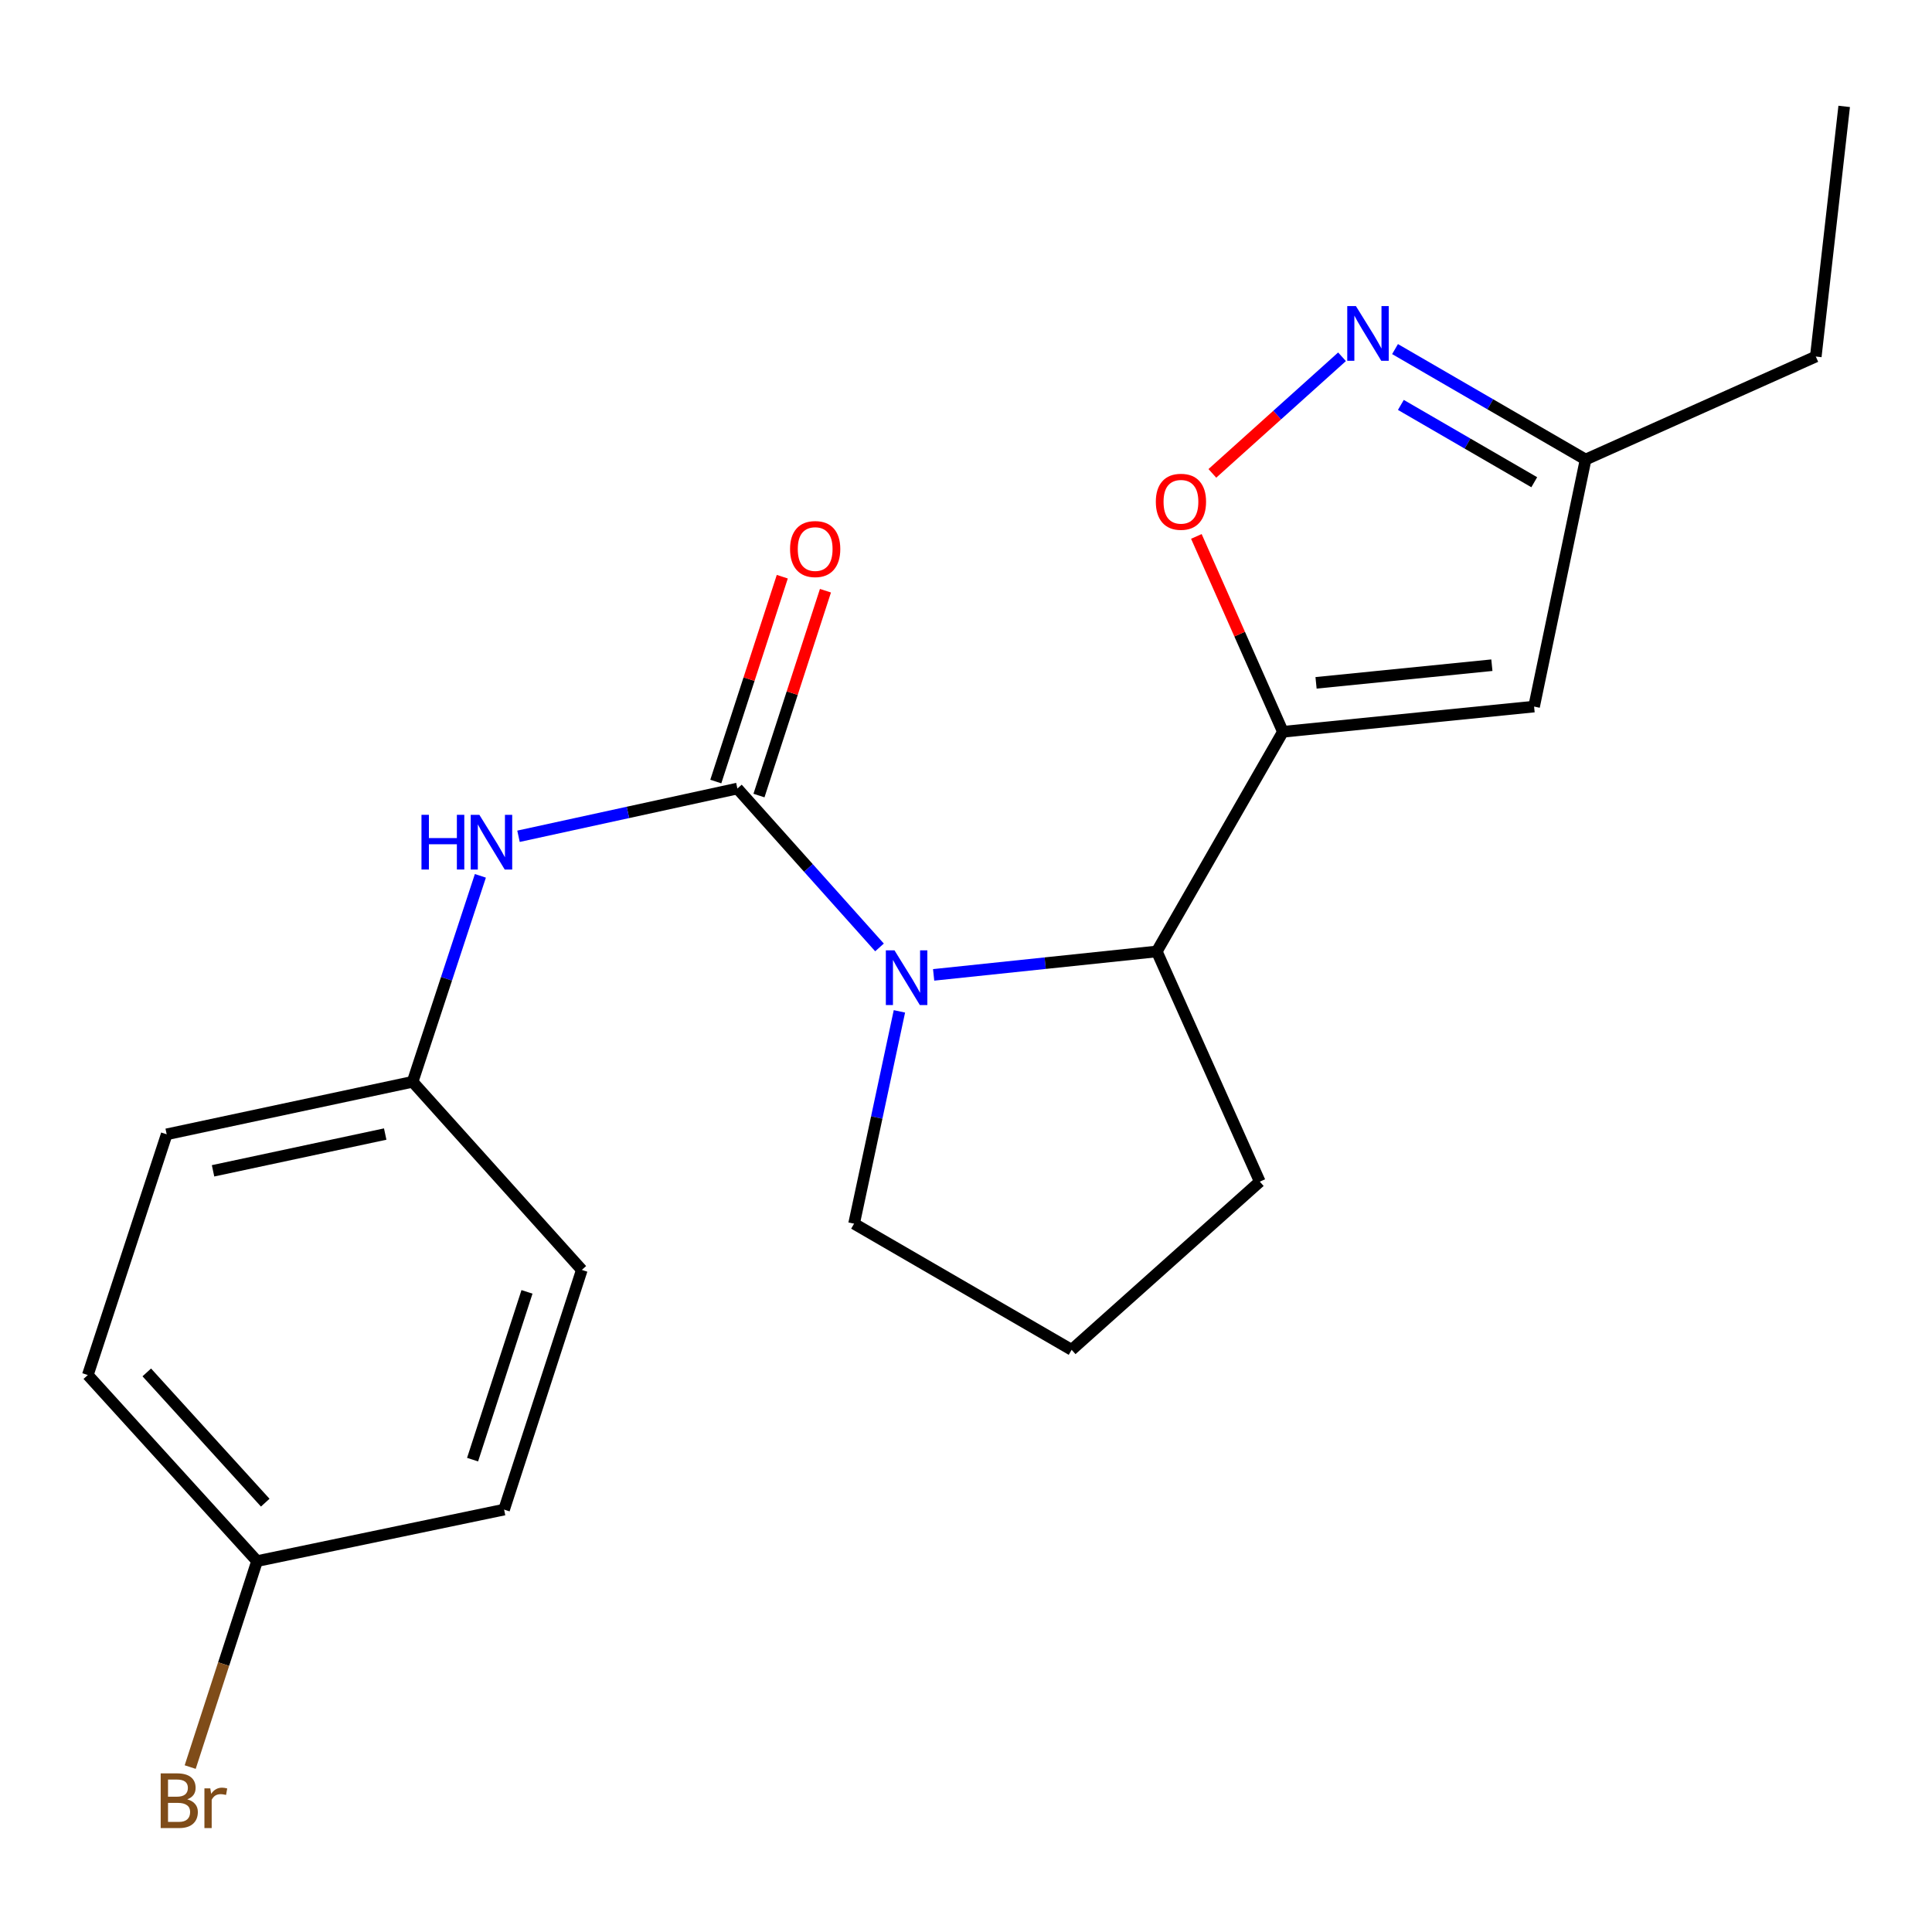 <?xml version='1.0' encoding='iso-8859-1'?>
<svg version='1.1' baseProfile='full'
              xmlns='http://www.w3.org/2000/svg'
                      xmlns:rdkit='http://www.rdkit.org/xml'
                      xmlns:xlink='http://www.w3.org/1999/xlink'
                  xml:space='preserve'
width='1000px' height='1000px' viewBox='0 0 1000 1000'>
<!-- END OF HEADER -->
<rect style='opacity:1.0;fill:#FFFFFF;stroke:none' width='1000' height='1000' x='0' y='0'> </rect>
<path class='bond-0' d='M 381.672,408.149 L 418.451,449.268' style='fill:none;fill-rule:evenodd;stroke:#000000;stroke-width:6px;stroke-linecap:butt;stroke-linejoin:miter;stroke-opacity:1' />
<path class='bond-0' d='M 418.451,449.268 L 455.229,490.387' style='fill:none;fill-rule:evenodd;stroke:#0000FF;stroke-width:6px;stroke-linecap:butt;stroke-linejoin:miter;stroke-opacity:1' />
<path class='bond-6' d='M 381.672,408.149 L 325.024,420.502' style='fill:none;fill-rule:evenodd;stroke:#000000;stroke-width:6px;stroke-linecap:butt;stroke-linejoin:miter;stroke-opacity:1' />
<path class='bond-6' d='M 325.024,420.502 L 268.376,432.855' style='fill:none;fill-rule:evenodd;stroke:#0000FF;stroke-width:6px;stroke-linecap:butt;stroke-linejoin:miter;stroke-opacity:1' />
<path class='bond-8' d='M 392.844,411.775 L 410.05,358.763' style='fill:none;fill-rule:evenodd;stroke:#000000;stroke-width:6px;stroke-linecap:butt;stroke-linejoin:miter;stroke-opacity:1' />
<path class='bond-8' d='M 410.05,358.763 L 427.255,305.751' style='fill:none;fill-rule:evenodd;stroke:#FF0000;stroke-width:6px;stroke-linecap:butt;stroke-linejoin:miter;stroke-opacity:1' />
<path class='bond-8' d='M 370.5,404.523 L 387.706,351.511' style='fill:none;fill-rule:evenodd;stroke:#000000;stroke-width:6px;stroke-linecap:butt;stroke-linejoin:miter;stroke-opacity:1' />
<path class='bond-8' d='M 387.706,351.511 L 404.912,298.499' style='fill:none;fill-rule:evenodd;stroke:#FF0000;stroke-width:6px;stroke-linecap:butt;stroke-linejoin:miter;stroke-opacity:1' />
<path class='bond-3' d='M 483.249,504.596 L 541,498.532' style='fill:none;fill-rule:evenodd;stroke:#0000FF;stroke-width:6px;stroke-linecap:butt;stroke-linejoin:miter;stroke-opacity:1' />
<path class='bond-3' d='M 541,498.532 L 598.752,492.467' style='fill:none;fill-rule:evenodd;stroke:#000000;stroke-width:6px;stroke-linecap:butt;stroke-linejoin:miter;stroke-opacity:1' />
<path class='bond-10' d='M 465.535,523.48 L 453.802,578.426' style='fill:none;fill-rule:evenodd;stroke:#0000FF;stroke-width:6px;stroke-linecap:butt;stroke-linejoin:miter;stroke-opacity:1' />
<path class='bond-10' d='M 453.802,578.426 L 442.069,633.373' style='fill:none;fill-rule:evenodd;stroke:#000000;stroke-width:6px;stroke-linecap:butt;stroke-linejoin:miter;stroke-opacity:1' />
<path class='bond-1' d='M 664.03,378.772 L 598.752,492.467' style='fill:none;fill-rule:evenodd;stroke:#000000;stroke-width:6px;stroke-linecap:butt;stroke-linejoin:miter;stroke-opacity:1' />
<path class='bond-2' d='M 664.03,378.772 L 641.633,328.213' style='fill:none;fill-rule:evenodd;stroke:#000000;stroke-width:6px;stroke-linecap:butt;stroke-linejoin:miter;stroke-opacity:1' />
<path class='bond-2' d='M 641.633,328.213 L 619.236,277.653' style='fill:none;fill-rule:evenodd;stroke:#FF0000;stroke-width:6px;stroke-linecap:butt;stroke-linejoin:miter;stroke-opacity:1' />
<path class='bond-4' d='M 664.03,378.772 L 794.039,365.722' style='fill:none;fill-rule:evenodd;stroke:#000000;stroke-width:6px;stroke-linecap:butt;stroke-linejoin:miter;stroke-opacity:1' />
<path class='bond-4' d='M 681.185,353.441 L 772.191,344.306' style='fill:none;fill-rule:evenodd;stroke:#000000;stroke-width:6px;stroke-linecap:butt;stroke-linejoin:miter;stroke-opacity:1' />
<path class='bond-5' d='M 627.51,245.019 L 661.068,214.844' style='fill:none;fill-rule:evenodd;stroke:#FF0000;stroke-width:6px;stroke-linecap:butt;stroke-linejoin:miter;stroke-opacity:1' />
<path class='bond-5' d='M 661.068,214.844 L 694.627,184.669' style='fill:none;fill-rule:evenodd;stroke:#0000FF;stroke-width:6px;stroke-linecap:butt;stroke-linejoin:miter;stroke-opacity:1' />
<path class='bond-17' d='M 598.752,492.467 L 652.063,611.618' style='fill:none;fill-rule:evenodd;stroke:#000000;stroke-width:6px;stroke-linecap:butt;stroke-linejoin:miter;stroke-opacity:1' />
<path class='bond-7' d='M 794.039,365.722 L 820.701,237.854' style='fill:none;fill-rule:evenodd;stroke:#000000;stroke-width:6px;stroke-linecap:butt;stroke-linejoin:miter;stroke-opacity:1' />
<path class='bond-23' d='M 722.07,180.687 L 771.385,209.271' style='fill:none;fill-rule:evenodd;stroke:#0000FF;stroke-width:6px;stroke-linecap:butt;stroke-linejoin:miter;stroke-opacity:1' />
<path class='bond-23' d='M 771.385,209.271 L 820.701,237.854' style='fill:none;fill-rule:evenodd;stroke:#000000;stroke-width:6px;stroke-linecap:butt;stroke-linejoin:miter;stroke-opacity:1' />
<path class='bond-23' d='M 725.085,209.586 L 759.606,229.594' style='fill:none;fill-rule:evenodd;stroke:#0000FF;stroke-width:6px;stroke-linecap:butt;stroke-linejoin:miter;stroke-opacity:1' />
<path class='bond-23' d='M 759.606,229.594 L 794.126,249.603' style='fill:none;fill-rule:evenodd;stroke:#000000;stroke-width:6px;stroke-linecap:butt;stroke-linejoin:miter;stroke-opacity:1' />
<path class='bond-9' d='M 248.645,453.331 L 231.108,506.635' style='fill:none;fill-rule:evenodd;stroke:#0000FF;stroke-width:6px;stroke-linecap:butt;stroke-linejoin:miter;stroke-opacity:1' />
<path class='bond-9' d='M 231.108,506.635 L 213.57,559.938' style='fill:none;fill-rule:evenodd;stroke:#000000;stroke-width:6px;stroke-linecap:butt;stroke-linejoin:miter;stroke-opacity:1' />
<path class='bond-19' d='M 820.701,237.854 L 939.851,184.543' style='fill:none;fill-rule:evenodd;stroke:#000000;stroke-width:6px;stroke-linecap:butt;stroke-linejoin:miter;stroke-opacity:1' />
<path class='bond-13' d='M 213.57,559.938 L 301.151,657.307' style='fill:none;fill-rule:evenodd;stroke:#000000;stroke-width:6px;stroke-linecap:butt;stroke-linejoin:miter;stroke-opacity:1' />
<path class='bond-14' d='M 213.57,559.938 L 86.276,587.122' style='fill:none;fill-rule:evenodd;stroke:#000000;stroke-width:6px;stroke-linecap:butt;stroke-linejoin:miter;stroke-opacity:1' />
<path class='bond-14' d='M 199.382,586.988 L 110.276,606.017' style='fill:none;fill-rule:evenodd;stroke:#000000;stroke-width:6px;stroke-linecap:butt;stroke-linejoin:miter;stroke-opacity:1' />
<path class='bond-18' d='M 442.069,633.373 L 554.681,698.664' style='fill:none;fill-rule:evenodd;stroke:#000000;stroke-width:6px;stroke-linecap:butt;stroke-linejoin:miter;stroke-opacity:1' />
<path class='bond-11' d='M 133.049,808.026 L 45.455,711.714' style='fill:none;fill-rule:evenodd;stroke:#000000;stroke-width:6px;stroke-linecap:butt;stroke-linejoin:miter;stroke-opacity:1' />
<path class='bond-11' d='M 137.288,777.774 L 75.972,710.356' style='fill:none;fill-rule:evenodd;stroke:#000000;stroke-width:6px;stroke-linecap:butt;stroke-linejoin:miter;stroke-opacity:1' />
<path class='bond-12' d='M 133.049,808.026 L 115.746,861.332' style='fill:none;fill-rule:evenodd;stroke:#000000;stroke-width:6px;stroke-linecap:butt;stroke-linejoin:miter;stroke-opacity:1' />
<path class='bond-12' d='M 115.746,861.332 L 98.443,914.637' style='fill:none;fill-rule:evenodd;stroke:#7F4C19;stroke-width:6px;stroke-linecap:butt;stroke-linejoin:miter;stroke-opacity:1' />
<path class='bond-22' d='M 133.049,808.026 L 260.917,781.364' style='fill:none;fill-rule:evenodd;stroke:#000000;stroke-width:6px;stroke-linecap:butt;stroke-linejoin:miter;stroke-opacity:1' />
<path class='bond-15' d='M 301.151,657.307 L 260.917,781.364' style='fill:none;fill-rule:evenodd;stroke:#000000;stroke-width:6px;stroke-linecap:butt;stroke-linejoin:miter;stroke-opacity:1' />
<path class='bond-15' d='M 272.771,668.669 L 244.607,755.509' style='fill:none;fill-rule:evenodd;stroke:#000000;stroke-width:6px;stroke-linecap:butt;stroke-linejoin:miter;stroke-opacity:1' />
<path class='bond-16' d='M 86.276,587.122 L 45.455,711.714' style='fill:none;fill-rule:evenodd;stroke:#000000;stroke-width:6px;stroke-linecap:butt;stroke-linejoin:miter;stroke-opacity:1' />
<path class='bond-21' d='M 652.063,611.618 L 554.681,698.664' style='fill:none;fill-rule:evenodd;stroke:#000000;stroke-width:6px;stroke-linecap:butt;stroke-linejoin:miter;stroke-opacity:1' />
<path class='bond-20' d='M 939.851,184.543 L 954.545,55.07' style='fill:none;fill-rule:evenodd;stroke:#000000;stroke-width:6px;stroke-linecap:butt;stroke-linejoin:miter;stroke-opacity:1' />
<path  class='atom-1' d='M 462.993 491.906
L 472.273 506.906
Q 473.193 508.386, 474.673 511.066
Q 476.153 513.746, 476.233 513.906
L 476.233 491.906
L 479.993 491.906
L 479.993 520.226
L 476.113 520.226
L 466.153 503.826
Q 464.993 501.906, 463.753 499.706
Q 462.553 497.506, 462.193 496.826
L 462.193 520.226
L 458.513 520.226
L 458.513 491.906
L 462.993 491.906
' fill='#0000FF'/>
<path  class='atom-3' d='M 598.255 259.715
Q 598.255 252.915, 601.615 249.115
Q 604.975 245.315, 611.255 245.315
Q 617.535 245.315, 620.895 249.115
Q 624.255 252.915, 624.255 259.715
Q 624.255 266.595, 620.855 270.515
Q 617.455 274.395, 611.255 274.395
Q 605.015 274.395, 601.615 270.515
Q 598.255 266.635, 598.255 259.715
M 611.255 271.195
Q 615.575 271.195, 617.895 268.315
Q 620.255 265.395, 620.255 259.715
Q 620.255 254.155, 617.895 251.355
Q 615.575 248.515, 611.255 248.515
Q 606.935 248.515, 604.575 251.315
Q 602.255 254.115, 602.255 259.715
Q 602.255 265.435, 604.575 268.315
Q 606.935 271.195, 611.255 271.195
' fill='#FF0000'/>
<path  class='atom-6' d='M 701.816 158.416
L 711.096 173.416
Q 712.016 174.896, 713.496 177.576
Q 714.976 180.256, 715.056 180.416
L 715.056 158.416
L 718.816 158.416
L 718.816 186.736
L 714.936 186.736
L 704.976 170.336
Q 703.816 168.416, 702.576 166.216
Q 701.376 164.016, 701.016 163.336
L 701.016 186.736
L 697.336 186.736
L 697.336 158.416
L 701.816 158.416
' fill='#0000FF'/>
<path  class='atom-7' d='M 218.158 421.747
L 221.998 421.747
L 221.998 433.787
L 236.478 433.787
L 236.478 421.747
L 240.318 421.747
L 240.318 450.067
L 236.478 450.067
L 236.478 436.987
L 221.998 436.987
L 221.998 450.067
L 218.158 450.067
L 218.158 421.747
' fill='#0000FF'/>
<path  class='atom-7' d='M 248.118 421.747
L 257.398 436.747
Q 258.318 438.227, 259.798 440.907
Q 261.278 443.587, 261.358 443.747
L 261.358 421.747
L 265.118 421.747
L 265.118 450.067
L 261.238 450.067
L 251.278 433.667
Q 250.118 431.747, 248.878 429.547
Q 247.678 427.347, 247.318 426.667
L 247.318 450.067
L 243.638 450.067
L 243.638 421.747
L 248.118 421.747
' fill='#0000FF'/>
<path  class='atom-9' d='M 408.933 284.185
Q 408.933 277.385, 412.293 273.585
Q 415.653 269.785, 421.933 269.785
Q 428.213 269.785, 431.573 273.585
Q 434.933 277.385, 434.933 284.185
Q 434.933 291.065, 431.533 294.985
Q 428.133 298.865, 421.933 298.865
Q 415.693 298.865, 412.293 294.985
Q 408.933 291.105, 408.933 284.185
M 421.933 295.665
Q 426.253 295.665, 428.573 292.785
Q 430.933 289.865, 430.933 284.185
Q 430.933 278.625, 428.573 275.825
Q 426.253 272.985, 421.933 272.985
Q 417.613 272.985, 415.253 275.785
Q 412.933 278.585, 412.933 284.185
Q 412.933 289.905, 415.253 292.785
Q 417.613 295.665, 421.933 295.665
' fill='#FF0000'/>
<path  class='atom-13' d='M 96.928 931.337
Q 99.648 932.097, 101.008 933.777
Q 102.408 935.417, 102.408 937.857
Q 102.408 941.777, 99.888 944.017
Q 97.408 946.217, 92.688 946.217
L 83.168 946.217
L 83.168 917.897
L 91.528 917.897
Q 96.368 917.897, 98.808 919.857
Q 101.248 921.817, 101.248 925.417
Q 101.248 929.697, 96.928 931.337
M 86.968 921.097
L 86.968 929.977
L 91.528 929.977
Q 94.328 929.977, 95.768 928.857
Q 97.248 927.697, 97.248 925.417
Q 97.248 921.097, 91.528 921.097
L 86.968 921.097
M 92.688 943.017
Q 95.448 943.017, 96.928 941.697
Q 98.408 940.377, 98.408 937.857
Q 98.408 935.537, 96.768 934.377
Q 95.168 933.177, 92.088 933.177
L 86.968 933.177
L 86.968 943.017
L 92.688 943.017
' fill='#7F4C19'/>
<path  class='atom-13' d='M 108.848 925.657
L 109.288 928.497
Q 111.448 925.297, 114.968 925.297
Q 116.088 925.297, 117.608 925.697
L 117.008 929.057
Q 115.288 928.657, 114.328 928.657
Q 112.648 928.657, 111.528 929.337
Q 110.448 929.977, 109.568 931.537
L 109.568 946.217
L 105.808 946.217
L 105.808 925.657
L 108.848 925.657
' fill='#7F4C19'/>
</svg>
